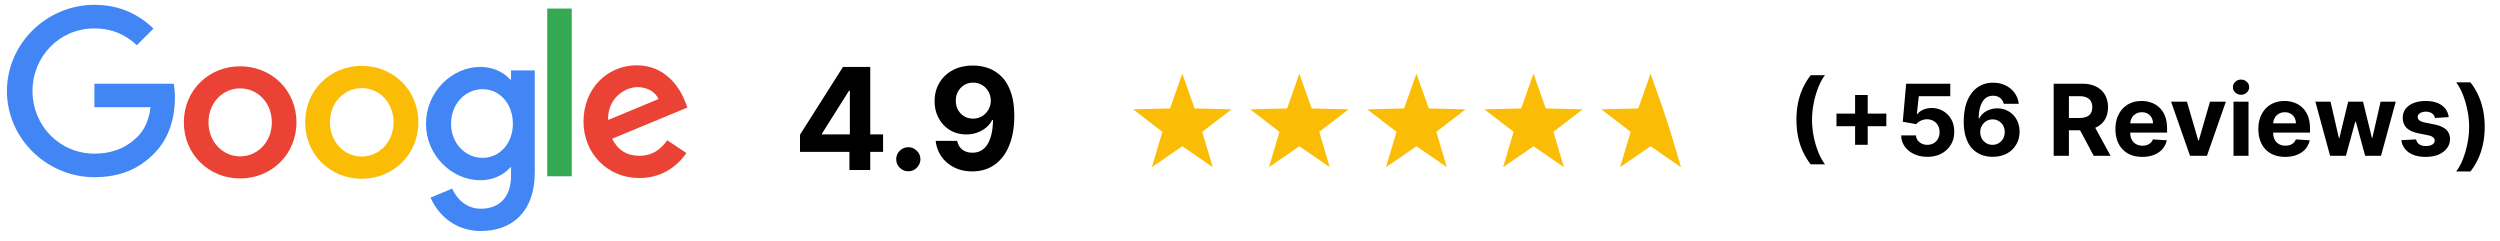 <svg xmlns="http://www.w3.org/2000/svg" width="353" height="34"><g class="layer"><path d="M112.96 21.44v-2.42l6.07-9.57h2.09v3.36h-1.24l-3.82 6.06v.11h8.63v2.46h-11.73zm6.98 2.56v-3.3l.06-1.07V9.45h2.88V24h-2.94zm8.32.18c-.47 0-.87-.16-1.21-.49-.33-.34-.5-.74-.5-1.21 0-.46.17-.86.5-1.19.34-.33.74-.5 1.21-.5.45 0 .85.17 1.19.5.34.33.51.73.51 1.19 0 .31-.08.6-.24.86-.16.26-.36.46-.62.62-.25.15-.54.22-.84.22zm9.15-14.92c.75 0 1.46.12 2.16.37.69.25 1.31.65 1.86 1.2.55.55.98 1.28 1.3 2.19.32.9.48 2.01.49 3.33 0 1.24-.14 2.34-.42 3.31-.28.97-.67 1.79-1.19 2.47-.52.67-1.14 1.19-1.87 1.54-.73.35-1.54.53-2.44.53-.97 0-1.83-.19-2.57-.56-.74-.38-1.34-.89-1.8-1.54-.45-.66-.72-1.39-.81-2.21h3.03c.12.54.36.95.74 1.24.38.29.85.43 1.41.43.95 0 1.67-.41 2.16-1.23.49-.83.74-1.96.75-3.4h-.11c-.21.42-.51.79-.88 1.1-.37.3-.79.53-1.27.7-.47.17-.97.25-1.51.25-.86 0-1.62-.2-2.29-.6-.68-.41-1.21-.96-1.59-1.67-.39-.7-.59-1.51-.59-2.41 0-.98.22-1.85.68-2.61.45-.76 1.09-1.36 1.9-1.79.82-.43 1.77-.65 2.86-.64zm.02 2.41c-.48 0-.91.11-1.28.34-.37.23-.66.53-.88.92-.21.38-.32.81-.31 1.28 0 .48.1.91.31 1.3.21.37.5.68.86.9.37.23.8.34 1.27.34.35 0 .68-.07.99-.2.3-.13.56-.32.79-.55.22-.23.4-.51.53-.81.13-.31.19-.64.19-.98 0-.46-.11-.88-.33-1.27-.21-.38-.5-.69-.88-.92a2.34 2.34 0 0 0-1.26-.35z"/><path fill="#FBBC05" d="m166.94 10.4 1.74 4.91 5.21.13-4.14 3.17 1.49 4.99-4.3-2.95-4.29 2.95 1.48-4.99-4.13-3.17 5.21-.13 1.73-4.91zM183.47 10.4l1.74 4.91 5.2.13-4.13 3.17 1.48 4.99-4.29-2.95-4.29 2.95 1.48-4.99-4.13-3.17 5.21-.13 1.73-4.91zM200 10.4l1.74 4.91 5.2.13-4.13 3.17 1.48 4.99-4.29-2.95-4.29 2.95 1.48-4.99-4.13-3.17 5.2-.13L200 10.4zM216.53 10.4l1.73 4.91 5.21.13-4.13 3.17 1.48 4.99-4.29-2.95-4.29 2.95 1.48-4.99-4.13-3.17 5.2-.13 1.74-4.91zM233.06 10.4l1.73 4.91 1.08 3.3 1.48 4.99-4.29-2.95-4.3 2.95 1.49-4.99-4.14-3.17 5.21-.13 1.74-4.91z"/><path d="M253.66 16.91c0-1.23.16-2.37.49-3.41.33-1.03.84-1.99 1.52-2.88h2.02c-.26.33-.5.73-.72 1.2-.22.47-.41.99-.58 1.55-.17.57-.29 1.15-.39 1.75-.09.6-.14 1.2-.14 1.79 0 .78.08 1.58.24 2.38.16.8.38 1.54.66 2.23.28.68.59 1.25.93 1.68h-2.02a9.272 9.272 0 0 1-1.52-2.88c-.33-1.04-.49-2.17-.49-3.41zm8.28 3.54v-7.04h1.78v7.04h-1.78zm-2.63-2.63v-1.78h7.04v1.78h-7.04zm12.83 4.32c-.71 0-1.33-.13-1.88-.39-.55-.26-.98-.61-1.31-1.07a2.71 2.71 0 0 1-.5-1.56h2.09c.02.4.19.72.5.96.31.25.67.37 1.1.37.33 0 .63-.08.89-.22.26-.16.47-.37.61-.64.15-.27.23-.58.23-.93 0-.36-.08-.67-.23-.95-.15-.27-.36-.48-.62-.63-.27-.15-.57-.23-.91-.24-.3 0-.59.07-.87.19s-.5.29-.66.5l-1.91-.34.48-5.37h6.23v1.76h-4.45l-.27 2.55h.06c.18-.25.45-.46.81-.63.37-.16.77-.25 1.22-.25.61 0 1.16.15 1.64.44.48.28.86.68 1.14 1.18.28.5.41 1.08.41 1.73 0 .69-.16 1.3-.48 1.83-.32.53-.76.95-1.34 1.26-.57.3-1.23.45-1.98.45zm9.21 0c-.53 0-1.03-.09-1.52-.26-.48-.18-.92-.46-1.3-.84-.39-.39-.69-.91-.91-1.55-.23-.64-.34-1.42-.34-2.35.01-.86.1-1.62.29-2.29.2-.68.48-1.25.84-1.72s.8-.83 1.31-1.08c.51-.25 1.07-.37 1.7-.37.68 0 1.28.13 1.8.4.52.26.94.61 1.26 1.07.31.45.51.95.57 1.51h-2.12a1.42 1.42 0 0 0-.52-.83c-.27-.21-.6-.31-.99-.31-.66 0-1.16.29-1.51.87-.34.58-.51 1.36-.52 2.35h.07c.15-.3.36-.56.61-.77.27-.22.56-.38.89-.49.34-.12.69-.18 1.06-.18.61 0 1.14.15 1.61.43.48.28.85.67 1.12 1.16.27.5.41 1.06.41 1.7 0 .69-.16 1.3-.49 1.84-.31.54-.76.96-1.33 1.26-.57.3-1.24.45-1.99.45zm-.01-1.69c.33 0 .63-.08.89-.24.26-.16.46-.37.62-.65.14-.27.22-.57.22-.91 0-.34-.08-.64-.22-.91-.15-.27-.35-.48-.61-.64-.26-.16-.55-.24-.89-.24-.24 0-.48.05-.69.14-.21.09-.39.22-.55.39a1.8 1.8 0 0 0-.5 1.26c0 .33.07.63.22.9.15.28.36.49.62.66.26.16.56.24.89.24zm8.64 1.55V11.82H294c.77 0 1.43.14 1.97.41.54.27.96.66 1.25 1.16.28.5.43 1.08.43 1.75 0 .68-.15 1.26-.44 1.75-.29.48-.71.85-1.27 1.11-.55.26-1.21.39-2 .39h-2.69v-1.73h2.35c.41 0 .75-.06 1.02-.17.27-.11.48-.28.61-.51.13-.22.2-.5.2-.84 0-.33-.07-.62-.2-.85-.13-.23-.34-.41-.61-.53-.28-.12-.62-.18-1.03-.18h-1.46V22h-2.15zm5.5-4.63 2.53 4.63h-2.38l-2.47-4.63h2.32zm7.01 4.78c-.79 0-1.46-.16-2.03-.48-.56-.32-1-.77-1.3-1.36-.31-.59-.46-1.29-.46-2.09 0-.79.15-1.48.46-2.07.3-.59.73-1.06 1.28-1.39.56-.33 1.21-.5 1.96-.5.51 0 .98.09 1.41.25a3.185 3.185 0 0 1 1.91 1.93c.18.49.27 1.05.27 1.7v.58h-6.45v-1.31H304c0-.3-.07-.57-.2-.81-.13-.23-.32-.42-.55-.55-.23-.14-.5-.2-.81-.2-.32 0-.61.07-.86.22-.24.14-.44.34-.57.59-.14.25-.21.52-.22.82v1.25c0 .38.07.7.21.98.14.27.34.49.6.63.26.15.57.23.92.23.24 0 .45-.03.65-.1.19-.07.36-.17.5-.3.14-.13.25-.29.32-.49l1.96.13c-.1.47-.31.88-.61 1.24-.31.34-.7.62-1.19.81-.48.19-1.03.29-1.66.29zm11.8-7.79L311.62 22h-2.39l-2.67-7.64h2.24l1.59 5.47h.08l1.58-5.47h2.24zm1.08 7.64v-7.64h2.12V22h-2.12zm1.07-8.62c-.32 0-.59-.11-.81-.31-.23-.22-.34-.47-.34-.76 0-.3.11-.55.34-.76.22-.21.49-.31.81-.31.31 0 .58.1.8.31.23.21.34.46.34.76 0 .29-.11.54-.34.76-.22.2-.49.31-.8.31zm6.23 8.77c-.79 0-1.47-.16-2.03-.48-.57-.32-1-.77-1.3-1.36-.31-.59-.46-1.29-.46-2.09 0-.79.15-1.48.46-2.07.3-.59.73-1.06 1.28-1.39.56-.33 1.21-.5 1.96-.5.51 0 .98.09 1.41.25a3.185 3.185 0 0 1 1.91 1.93c.18.49.27 1.05.27 1.7v.58h-6.45v-1.31h4.46c0-.3-.07-.57-.2-.81-.13-.23-.32-.42-.55-.55-.23-.14-.5-.2-.81-.2-.32 0-.61.07-.86.22-.24.14-.44.34-.57.59-.14.25-.21.52-.22.82v1.25c0 .38.07.7.21.98.14.27.34.49.6.63.26.15.57.23.92.23.24 0 .45-.03.65-.1.19-.07.36-.17.5-.3.14-.13.25-.29.32-.49l1.96.13c-.1.47-.31.88-.61 1.24-.31.34-.7.62-1.19.81-.48.19-1.03.29-1.66.29zm6.34-.15-2.08-7.64h2.14l1.18 5.13h.07l1.24-5.13h2.1l1.25 5.1h.07l1.16-5.1h2.14L336.2 22h-2.24l-1.31-4.8h-.09l-1.32 4.8h-2.23zm16.75-5.46-1.94.12a.98.98 0 0 0-.21-.45c-.11-.13-.25-.24-.43-.32a1.54 1.54 0 0 0-.63-.12c-.33 0-.61.07-.84.2-.22.14-.33.32-.33.55 0 .18.07.34.22.46.14.13.39.23.75.31l1.38.28c.74.15 1.29.39 1.66.73.36.34.55.78.55 1.33 0 .5-.15.94-.45 1.32-.29.38-.69.67-1.2.89-.51.2-1.09.31-1.75.31-1.02 0-1.82-.21-2.42-.63-.6-.43-.95-1-1.05-1.73l2.08-.11c.07.31.22.54.46.7.24.16.55.24.93.24.37 0 .67-.07.9-.21.22-.15.34-.33.34-.56 0-.19-.08-.35-.24-.47-.16-.13-.41-.23-.74-.29l-1.32-.27c-.74-.15-1.3-.4-1.67-.77-.36-.37-.54-.84-.54-1.41 0-.49.14-.91.4-1.27.27-.35.65-.63 1.13-.82.49-.19 1.06-.29 1.71-.29.96 0 1.72.21 2.28.62.55.4.88.96.97 1.66zm5.08 1.38c0 1.23-.17 2.37-.5 3.41-.33 1.04-.83 2-1.51 2.88h-2.02c.25-.33.5-.73.72-1.2.22-.47.41-.99.58-1.55.16-.57.29-1.15.39-1.75.09-.61.14-1.2.14-1.79 0-.79-.08-1.58-.25-2.38-.16-.8-.38-1.54-.65-2.23-.28-.68-.59-1.24-.93-1.68h2.02c.68.88 1.18 1.85 1.51 2.88.33 1.04.5 2.18.5 3.41z"/><path fill="#EA4335" d="M41.86 17.28c0 4.56-3.57 7.92-7.95 7.92s-7.95-3.36-7.95-7.92c0-4.59 3.57-7.92 7.95-7.92s7.95 3.33 7.95 7.92zm-3.48 0c0-2.85-2.07-4.8-4.47-4.8s-4.47 1.95-4.47 4.8c0 2.82 2.07 4.8 4.47 4.8s4.47-1.98 4.47-4.8z"/><path fill="#FBBC05" d="M59.07 17.27c0 4.59-3.59 7.97-7.99 7.97s-7.99-3.38-7.99-7.97c0-4.61 3.59-7.97 7.99-7.97s7.99 3.35 7.99 7.97zm-3.5 0c0-2.87-2.08-4.83-4.49-4.83s-4.49 1.96-4.49 4.83c0 2.84 2.08 4.83 4.49 4.83s4.49-1.99 4.49-4.83z"/><path fill="#4285F4" d="M75.51 9.92v14.37c0 5.91-3.49 8.33-7.61 8.33-3.88 0-6.21-2.59-7.1-4.72l3.06-1.27c.54 1.3 1.88 2.84 4.03 2.84 2.64 0 4.27-1.63 4.27-4.69v-1.15h-.12c-.79.97-2.3 1.82-4.22 1.82-4 0-7.67-3.49-7.67-7.97 0-4.52 3.67-8.03 7.67-8.03 1.91 0 3.42.85 4.22 1.79h.12v-1.3h3.34zm-3.09 7.55c0-2.82-1.88-4.88-4.27-4.88-2.43 0-4.46 2.06-4.46 4.88 0 2.79 2.03 4.82 4.46 4.82 2.39 0 4.27-2.03 4.27-4.82z"/><path fill="#34A853" d="M80.73 1.21v23.68h-3.46V1.21h3.46z"/><path fill="#EA4335" d="m94.21 19.8 2.71 1.81c-.88 1.3-2.99 3.53-6.63 3.53-4.52 0-7.9-3.49-7.9-7.96 0-4.73 3.41-7.96 7.51-7.96 4.13 0 6.15 3.29 6.81 5.06l.36.9-10.64 4.41c.81 1.6 2.08 2.41 3.86 2.41 1.78 0 3.01-.88 3.92-2.2zm-8.35-2.86 7.11-2.95c-.39-.99-1.57-1.69-2.95-1.69-1.78 0-4.25 1.57-4.16 4.64z"/><path fill="#4285F4" d="M13.33 15.15v-3.33h11.2c.11.58.17 1.26.17 2.01 0 2.49-.68 5.58-2.88 7.78-2.14 2.23-4.87 3.41-8.49 3.41C6.62 25.02.98 19.56.98 12.85S6.62.68 13.33.68c3.71 0 6.35 1.46 8.34 3.35l-2.35 2.35c-1.42-1.34-3.35-2.37-6-2.37-4.9 0-8.73 3.95-8.73 8.84 0 4.9 3.83 8.84 8.73 8.84 3.18 0 4.99-1.28 6.14-2.43.94-.94 1.56-2.28 1.8-4.12h-7.95z"/></g></svg>